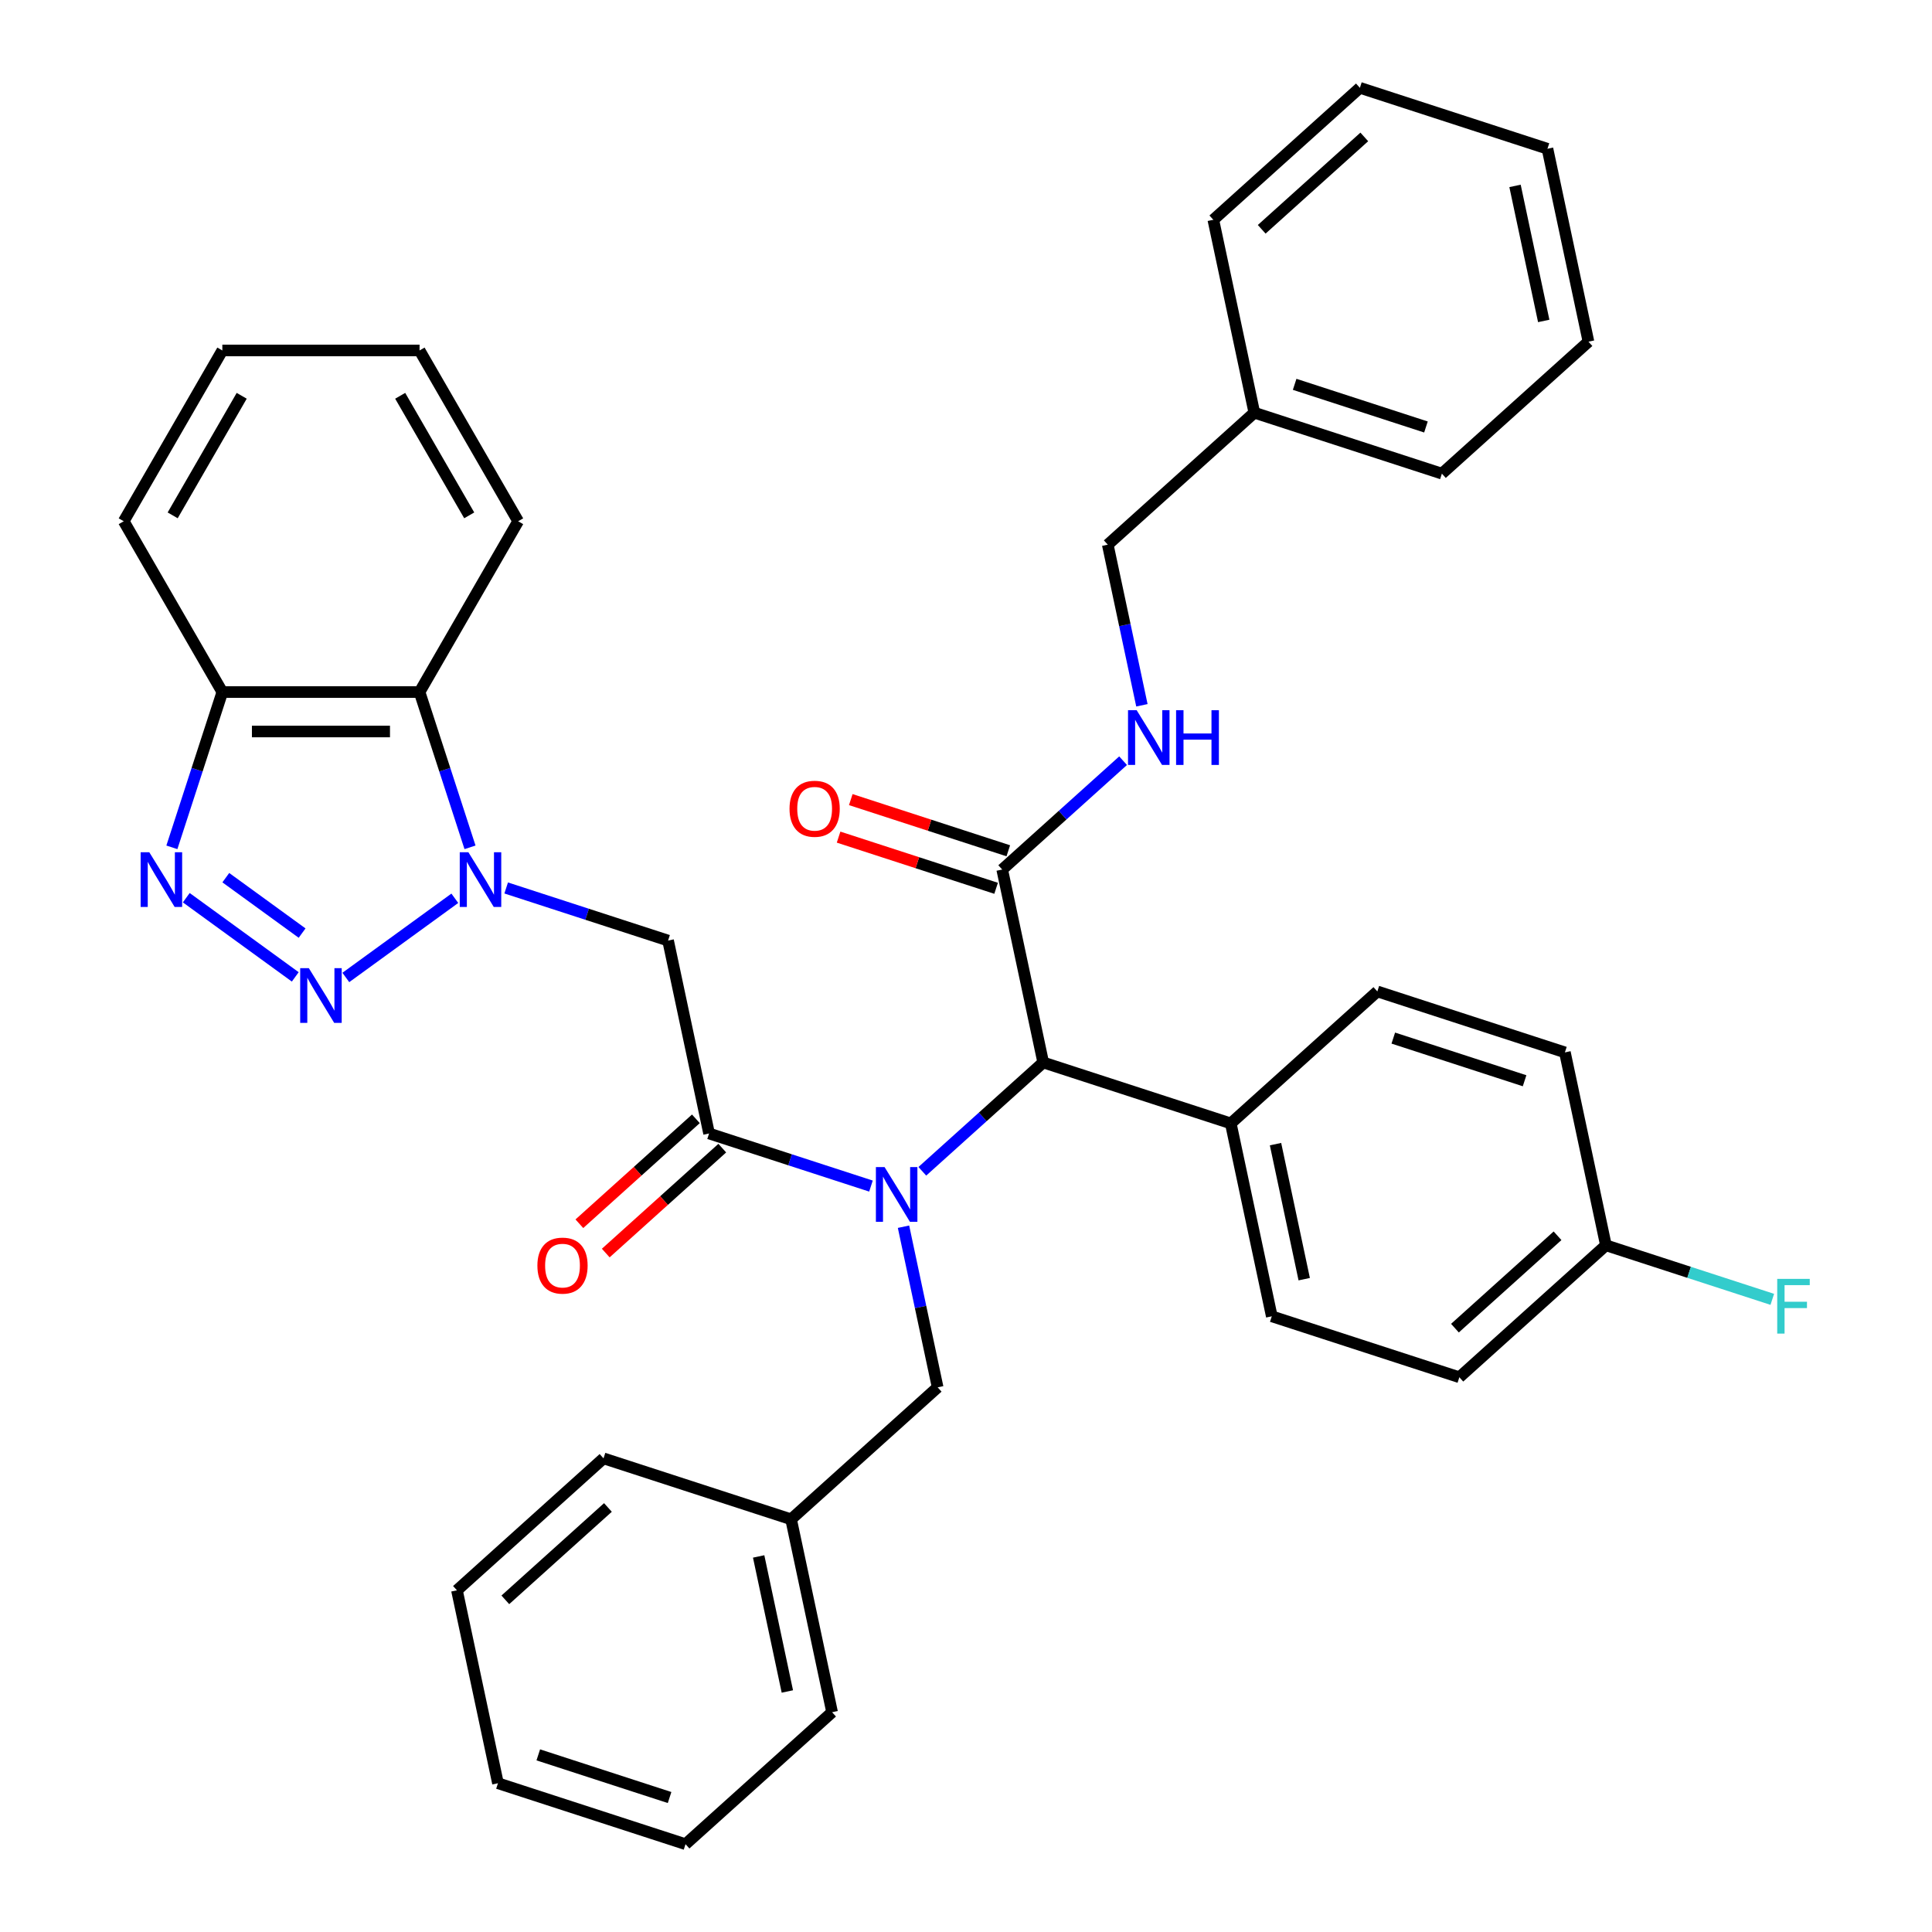 <?xml version='1.0' encoding='iso-8859-1'?>
<svg version='1.1' baseProfile='full'
              xmlns='http://www.w3.org/2000/svg'
                      xmlns:rdkit='http://www.rdkit.org/xml'
                      xmlns:xlink='http://www.w3.org/1999/xlink'
                  xml:space='preserve'
width='1000px' height='1000px' viewBox='0 0 1000 1000'>
<!-- END OF HEADER -->
<rect style='opacity:1.0;fill:#FFFFFF;stroke:none' width='1000' height='1000' x='0' y='0'> </rect>
<path class='bond-0' d='M 235.415,464.948 L 179.003,505.934' style='fill:none;fill-rule:evenodd;stroke:#0000FF;stroke-width:6px;stroke-linecap:butt;stroke-linejoin:miter;stroke-opacity:1' />
<path class='bond-4' d='M 261.999,459.609 L 303.896,473.222' style='fill:none;fill-rule:evenodd;stroke:#0000FF;stroke-width:6px;stroke-linecap:butt;stroke-linejoin:miter;stroke-opacity:1' />
<path class='bond-4' d='M 303.896,473.222 L 345.793,486.836' style='fill:none;fill-rule:evenodd;stroke:#000000;stroke-width:6px;stroke-linecap:butt;stroke-linejoin:miter;stroke-opacity:1' />
<path class='bond-5' d='M 243.277,438.578 L 230.22,398.392' style='fill:none;fill-rule:evenodd;stroke:#0000FF;stroke-width:6px;stroke-linecap:butt;stroke-linejoin:miter;stroke-opacity:1' />
<path class='bond-5' d='M 230.22,398.392 L 217.162,358.205' style='fill:none;fill-rule:evenodd;stroke:#000000;stroke-width:6px;stroke-linecap:butt;stroke-linejoin:miter;stroke-opacity:1' />
<path class='bond-3' d='M 152.829,505.635 L 96.417,464.649' style='fill:none;fill-rule:evenodd;stroke:#0000FF;stroke-width:6px;stroke-linecap:butt;stroke-linejoin:miter;stroke-opacity:1' />
<path class='bond-3' d='M 156.368,482.97 L 116.879,454.28' style='fill:none;fill-rule:evenodd;stroke:#0000FF;stroke-width:6px;stroke-linecap:butt;stroke-linejoin:miter;stroke-opacity:1' />
<path class='bond-1' d='M 450.81,613.913 L 408.914,600.3' style='fill:none;fill-rule:evenodd;stroke:#0000FF;stroke-width:6px;stroke-linecap:butt;stroke-linejoin:miter;stroke-opacity:1' />
<path class='bond-1' d='M 408.914,600.3 L 367.017,586.687' style='fill:none;fill-rule:evenodd;stroke:#000000;stroke-width:6px;stroke-linecap:butt;stroke-linejoin:miter;stroke-opacity:1' />
<path class='bond-6' d='M 477.394,606.263 L 508.679,578.094' style='fill:none;fill-rule:evenodd;stroke:#0000FF;stroke-width:6px;stroke-linecap:butt;stroke-linejoin:miter;stroke-opacity:1' />
<path class='bond-6' d='M 508.679,578.094 L 539.964,549.925' style='fill:none;fill-rule:evenodd;stroke:#000000;stroke-width:6px;stroke-linecap:butt;stroke-linejoin:miter;stroke-opacity:1' />
<path class='bond-10' d='M 467.655,634.944 L 476.49,676.513' style='fill:none;fill-rule:evenodd;stroke:#0000FF;stroke-width:6px;stroke-linecap:butt;stroke-linejoin:miter;stroke-opacity:1' />
<path class='bond-10' d='M 476.49,676.513 L 485.326,718.082' style='fill:none;fill-rule:evenodd;stroke:#000000;stroke-width:6px;stroke-linecap:butt;stroke-linejoin:miter;stroke-opacity:1' />
<path class='bond-2' d='M 367.017,586.687 L 345.793,486.836' style='fill:none;fill-rule:evenodd;stroke:#000000;stroke-width:6px;stroke-linecap:butt;stroke-linejoin:miter;stroke-opacity:1' />
<path class='bond-12' d='M 360.186,579.1 L 330.031,606.252' style='fill:none;fill-rule:evenodd;stroke:#000000;stroke-width:6px;stroke-linecap:butt;stroke-linejoin:miter;stroke-opacity:1' />
<path class='bond-12' d='M 330.031,606.252 L 299.877,633.403' style='fill:none;fill-rule:evenodd;stroke:#FF0000;stroke-width:6px;stroke-linecap:butt;stroke-linejoin:miter;stroke-opacity:1' />
<path class='bond-12' d='M 373.847,594.273 L 343.693,621.424' style='fill:none;fill-rule:evenodd;stroke:#000000;stroke-width:6px;stroke-linecap:butt;stroke-linejoin:miter;stroke-opacity:1' />
<path class='bond-12' d='M 343.693,621.424 L 313.538,648.576' style='fill:none;fill-rule:evenodd;stroke:#FF0000;stroke-width:6px;stroke-linecap:butt;stroke-linejoin:miter;stroke-opacity:1' />
<path class='bond-37' d='M 88.966,438.578 L 102.023,398.392' style='fill:none;fill-rule:evenodd;stroke:#0000FF;stroke-width:6px;stroke-linecap:butt;stroke-linejoin:miter;stroke-opacity:1' />
<path class='bond-37' d='M 102.023,398.392 L 115.081,358.205' style='fill:none;fill-rule:evenodd;stroke:#000000;stroke-width:6px;stroke-linecap:butt;stroke-linejoin:miter;stroke-opacity:1' />
<path class='bond-7' d='M 217.162,358.205 L 115.081,358.205' style='fill:none;fill-rule:evenodd;stroke:#000000;stroke-width:6px;stroke-linecap:butt;stroke-linejoin:miter;stroke-opacity:1' />
<path class='bond-7' d='M 201.85,378.621 L 130.393,378.621' style='fill:none;fill-rule:evenodd;stroke:#000000;stroke-width:6px;stroke-linecap:butt;stroke-linejoin:miter;stroke-opacity:1' />
<path class='bond-23' d='M 217.162,358.205 L 268.203,269.8' style='fill:none;fill-rule:evenodd;stroke:#000000;stroke-width:6px;stroke-linecap:butt;stroke-linejoin:miter;stroke-opacity:1' />
<path class='bond-8' d='M 539.964,549.925 L 518.74,450.075' style='fill:none;fill-rule:evenodd;stroke:#000000;stroke-width:6px;stroke-linecap:butt;stroke-linejoin:miter;stroke-opacity:1' />
<path class='bond-11' d='M 539.964,549.925 L 637.049,581.47' style='fill:none;fill-rule:evenodd;stroke:#000000;stroke-width:6px;stroke-linecap:butt;stroke-linejoin:miter;stroke-opacity:1' />
<path class='bond-24' d='M 115.081,358.205 L 64.04,269.8' style='fill:none;fill-rule:evenodd;stroke:#000000;stroke-width:6px;stroke-linecap:butt;stroke-linejoin:miter;stroke-opacity:1' />
<path class='bond-9' d='M 518.74,450.075 L 550.025,421.906' style='fill:none;fill-rule:evenodd;stroke:#000000;stroke-width:6px;stroke-linecap:butt;stroke-linejoin:miter;stroke-opacity:1' />
<path class='bond-9' d='M 550.025,421.906 L 581.309,393.737' style='fill:none;fill-rule:evenodd;stroke:#0000FF;stroke-width:6px;stroke-linecap:butt;stroke-linejoin:miter;stroke-opacity:1' />
<path class='bond-13' d='M 521.894,440.366 L 481.128,427.12' style='fill:none;fill-rule:evenodd;stroke:#000000;stroke-width:6px;stroke-linecap:butt;stroke-linejoin:miter;stroke-opacity:1' />
<path class='bond-13' d='M 481.128,427.12 L 440.361,413.874' style='fill:none;fill-rule:evenodd;stroke:#FF0000;stroke-width:6px;stroke-linecap:butt;stroke-linejoin:miter;stroke-opacity:1' />
<path class='bond-13' d='M 515.585,459.783 L 474.819,446.537' style='fill:none;fill-rule:evenodd;stroke:#000000;stroke-width:6px;stroke-linecap:butt;stroke-linejoin:miter;stroke-opacity:1' />
<path class='bond-13' d='M 474.819,446.537 L 434.052,433.291' style='fill:none;fill-rule:evenodd;stroke:#FF0000;stroke-width:6px;stroke-linecap:butt;stroke-linejoin:miter;stroke-opacity:1' />
<path class='bond-16' d='M 591.049,365.056 L 582.213,323.487' style='fill:none;fill-rule:evenodd;stroke:#0000FF;stroke-width:6px;stroke-linecap:butt;stroke-linejoin:miter;stroke-opacity:1' />
<path class='bond-16' d='M 582.213,323.487 L 573.377,281.918' style='fill:none;fill-rule:evenodd;stroke:#000000;stroke-width:6px;stroke-linecap:butt;stroke-linejoin:miter;stroke-opacity:1' />
<path class='bond-18' d='M 485.326,718.082 L 409.465,786.388' style='fill:none;fill-rule:evenodd;stroke:#000000;stroke-width:6px;stroke-linecap:butt;stroke-linejoin:miter;stroke-opacity:1' />
<path class='bond-14' d='M 637.049,581.47 L 658.273,681.321' style='fill:none;fill-rule:evenodd;stroke:#000000;stroke-width:6px;stroke-linecap:butt;stroke-linejoin:miter;stroke-opacity:1' />
<path class='bond-14' d='M 660.203,592.203 L 675.06,662.099' style='fill:none;fill-rule:evenodd;stroke:#000000;stroke-width:6px;stroke-linecap:butt;stroke-linejoin:miter;stroke-opacity:1' />
<path class='bond-15' d='M 637.049,581.47 L 712.911,513.164' style='fill:none;fill-rule:evenodd;stroke:#000000;stroke-width:6px;stroke-linecap:butt;stroke-linejoin:miter;stroke-opacity:1' />
<path class='bond-19' d='M 658.273,681.321 L 755.359,712.866' style='fill:none;fill-rule:evenodd;stroke:#000000;stroke-width:6px;stroke-linecap:butt;stroke-linejoin:miter;stroke-opacity:1' />
<path class='bond-20' d='M 712.911,513.164 L 809.996,544.709' style='fill:none;fill-rule:evenodd;stroke:#000000;stroke-width:6px;stroke-linecap:butt;stroke-linejoin:miter;stroke-opacity:1' />
<path class='bond-20' d='M 721.165,537.313 L 789.124,559.395' style='fill:none;fill-rule:evenodd;stroke:#000000;stroke-width:6px;stroke-linecap:butt;stroke-linejoin:miter;stroke-opacity:1' />
<path class='bond-22' d='M 573.377,281.918 L 649.239,213.612' style='fill:none;fill-rule:evenodd;stroke:#000000;stroke-width:6px;stroke-linecap:butt;stroke-linejoin:miter;stroke-opacity:1' />
<path class='bond-17' d='M 831.22,644.56 L 809.996,544.709' style='fill:none;fill-rule:evenodd;stroke:#000000;stroke-width:6px;stroke-linecap:butt;stroke-linejoin:miter;stroke-opacity:1' />
<path class='bond-21' d='M 831.22,644.56 L 874.277,658.55' style='fill:none;fill-rule:evenodd;stroke:#000000;stroke-width:6px;stroke-linecap:butt;stroke-linejoin:miter;stroke-opacity:1' />
<path class='bond-21' d='M 874.277,658.55 L 917.334,672.54' style='fill:none;fill-rule:evenodd;stroke:#33CCCC;stroke-width:6px;stroke-linecap:butt;stroke-linejoin:miter;stroke-opacity:1' />
<path class='bond-39' d='M 831.22,644.56 L 755.359,712.866' style='fill:none;fill-rule:evenodd;stroke:#000000;stroke-width:6px;stroke-linecap:butt;stroke-linejoin:miter;stroke-opacity:1' />
<path class='bond-39' d='M 806.18,639.634 L 753.077,687.448' style='fill:none;fill-rule:evenodd;stroke:#000000;stroke-width:6px;stroke-linecap:butt;stroke-linejoin:miter;stroke-opacity:1' />
<path class='bond-25' d='M 409.465,786.388 L 430.689,886.239' style='fill:none;fill-rule:evenodd;stroke:#000000;stroke-width:6px;stroke-linecap:butt;stroke-linejoin:miter;stroke-opacity:1' />
<path class='bond-25' d='M 392.678,805.611 L 407.535,875.507' style='fill:none;fill-rule:evenodd;stroke:#000000;stroke-width:6px;stroke-linecap:butt;stroke-linejoin:miter;stroke-opacity:1' />
<path class='bond-26' d='M 409.465,786.388 L 312.379,754.843' style='fill:none;fill-rule:evenodd;stroke:#000000;stroke-width:6px;stroke-linecap:butt;stroke-linejoin:miter;stroke-opacity:1' />
<path class='bond-27' d='M 649.239,213.612 L 746.324,245.157' style='fill:none;fill-rule:evenodd;stroke:#000000;stroke-width:6px;stroke-linecap:butt;stroke-linejoin:miter;stroke-opacity:1' />
<path class='bond-27' d='M 670.111,198.926 L 738.07,221.008' style='fill:none;fill-rule:evenodd;stroke:#000000;stroke-width:6px;stroke-linecap:butt;stroke-linejoin:miter;stroke-opacity:1' />
<path class='bond-28' d='M 649.239,213.612 L 628.015,113.761' style='fill:none;fill-rule:evenodd;stroke:#000000;stroke-width:6px;stroke-linecap:butt;stroke-linejoin:miter;stroke-opacity:1' />
<path class='bond-29' d='M 268.203,269.8 L 217.162,181.394' style='fill:none;fill-rule:evenodd;stroke:#000000;stroke-width:6px;stroke-linecap:butt;stroke-linejoin:miter;stroke-opacity:1' />
<path class='bond-29' d='M 242.866,266.747 L 207.137,204.863' style='fill:none;fill-rule:evenodd;stroke:#000000;stroke-width:6px;stroke-linecap:butt;stroke-linejoin:miter;stroke-opacity:1' />
<path class='bond-38' d='M 64.04,269.8 L 115.081,181.394' style='fill:none;fill-rule:evenodd;stroke:#000000;stroke-width:6px;stroke-linecap:butt;stroke-linejoin:miter;stroke-opacity:1' />
<path class='bond-38' d='M 89.377,266.747 L 125.106,204.863' style='fill:none;fill-rule:evenodd;stroke:#000000;stroke-width:6px;stroke-linecap:butt;stroke-linejoin:miter;stroke-opacity:1' />
<path class='bond-32' d='M 430.689,886.239 L 354.827,954.545' style='fill:none;fill-rule:evenodd;stroke:#000000;stroke-width:6px;stroke-linecap:butt;stroke-linejoin:miter;stroke-opacity:1' />
<path class='bond-33' d='M 312.379,754.843 L 236.518,823.149' style='fill:none;fill-rule:evenodd;stroke:#000000;stroke-width:6px;stroke-linecap:butt;stroke-linejoin:miter;stroke-opacity:1' />
<path class='bond-33' d='M 314.661,780.262 L 261.558,828.076' style='fill:none;fill-rule:evenodd;stroke:#000000;stroke-width:6px;stroke-linecap:butt;stroke-linejoin:miter;stroke-opacity:1' />
<path class='bond-34' d='M 746.324,245.157 L 822.186,176.851' style='fill:none;fill-rule:evenodd;stroke:#000000;stroke-width:6px;stroke-linecap:butt;stroke-linejoin:miter;stroke-opacity:1' />
<path class='bond-31' d='M 628.015,113.761 L 703.876,45.455' style='fill:none;fill-rule:evenodd;stroke:#000000;stroke-width:6px;stroke-linecap:butt;stroke-linejoin:miter;stroke-opacity:1' />
<path class='bond-31' d='M 653.055,118.687 L 706.158,70.873' style='fill:none;fill-rule:evenodd;stroke:#000000;stroke-width:6px;stroke-linecap:butt;stroke-linejoin:miter;stroke-opacity:1' />
<path class='bond-30' d='M 217.162,181.394 L 115.081,181.394' style='fill:none;fill-rule:evenodd;stroke:#000000;stroke-width:6px;stroke-linecap:butt;stroke-linejoin:miter;stroke-opacity:1' />
<path class='bond-35' d='M 703.876,45.455 L 800.962,76.999' style='fill:none;fill-rule:evenodd;stroke:#000000;stroke-width:6px;stroke-linecap:butt;stroke-linejoin:miter;stroke-opacity:1' />
<path class='bond-40' d='M 354.827,954.545 L 257.742,923' style='fill:none;fill-rule:evenodd;stroke:#000000;stroke-width:6px;stroke-linecap:butt;stroke-linejoin:miter;stroke-opacity:1' />
<path class='bond-40' d='M 346.573,930.397 L 278.614,908.315' style='fill:none;fill-rule:evenodd;stroke:#000000;stroke-width:6px;stroke-linecap:butt;stroke-linejoin:miter;stroke-opacity:1' />
<path class='bond-36' d='M 236.518,823.149 L 257.742,923' style='fill:none;fill-rule:evenodd;stroke:#000000;stroke-width:6px;stroke-linecap:butt;stroke-linejoin:miter;stroke-opacity:1' />
<path class='bond-41' d='M 822.186,176.851 L 800.962,76.999' style='fill:none;fill-rule:evenodd;stroke:#000000;stroke-width:6px;stroke-linecap:butt;stroke-linejoin:miter;stroke-opacity:1' />
<path class='bond-41' d='M 799.032,166.118 L 784.175,96.222' style='fill:none;fill-rule:evenodd;stroke:#000000;stroke-width:6px;stroke-linecap:butt;stroke-linejoin:miter;stroke-opacity:1' />
<path  class='atom-0' d='M 242.447 441.131
L 251.727 456.131
Q 252.647 457.611, 254.127 460.291
Q 255.607 462.971, 255.687 463.131
L 255.687 441.131
L 259.447 441.131
L 259.447 469.451
L 255.567 469.451
L 245.607 453.051
Q 244.447 451.131, 243.207 448.931
Q 242.007 446.731, 241.647 446.051
L 241.647 469.451
L 237.967 469.451
L 237.967 441.131
L 242.447 441.131
' fill='#0000FF'/>
<path  class='atom-1' d='M 159.861 501.133
L 169.141 516.133
Q 170.061 517.613, 171.541 520.293
Q 173.021 522.973, 173.101 523.133
L 173.101 501.133
L 176.861 501.133
L 176.861 529.453
L 172.981 529.453
L 163.021 513.053
Q 161.861 511.133, 160.621 508.933
Q 159.421 506.733, 159.061 506.053
L 159.061 529.453
L 155.381 529.453
L 155.381 501.133
L 159.861 501.133
' fill='#0000FF'/>
<path  class='atom-2' d='M 457.842 604.071
L 467.122 619.071
Q 468.042 620.551, 469.522 623.231
Q 471.002 625.911, 471.082 626.071
L 471.082 604.071
L 474.842 604.071
L 474.842 632.391
L 470.962 632.391
L 461.002 615.991
Q 459.842 614.071, 458.602 611.871
Q 457.402 609.671, 457.042 608.991
L 457.042 632.391
L 453.362 632.391
L 453.362 604.071
L 457.842 604.071
' fill='#0000FF'/>
<path  class='atom-4' d='M 77.276 441.131
L 86.556 456.131
Q 87.476 457.611, 88.956 460.291
Q 90.436 462.971, 90.516 463.131
L 90.516 441.131
L 94.276 441.131
L 94.276 469.451
L 90.396 469.451
L 80.436 453.051
Q 79.276 451.131, 78.036 448.931
Q 76.836 446.731, 76.476 446.051
L 76.476 469.451
L 72.796 469.451
L 72.796 441.131
L 77.276 441.131
' fill='#0000FF'/>
<path  class='atom-10' d='M 588.341 367.609
L 597.621 382.609
Q 598.541 384.089, 600.021 386.769
Q 601.501 389.449, 601.581 389.609
L 601.581 367.609
L 605.341 367.609
L 605.341 395.929
L 601.461 395.929
L 591.501 379.529
Q 590.341 377.609, 589.101 375.409
Q 587.901 373.209, 587.541 372.529
L 587.541 395.929
L 583.861 395.929
L 583.861 367.609
L 588.341 367.609
' fill='#0000FF'/>
<path  class='atom-10' d='M 608.741 367.609
L 612.581 367.609
L 612.581 379.649
L 627.061 379.649
L 627.061 367.609
L 630.901 367.609
L 630.901 395.929
L 627.061 395.929
L 627.061 382.849
L 612.581 382.849
L 612.581 395.929
L 608.741 395.929
L 608.741 367.609
' fill='#0000FF'/>
<path  class='atom-13' d='M 278.155 655.073
Q 278.155 648.273, 281.515 644.473
Q 284.875 640.673, 291.155 640.673
Q 297.435 640.673, 300.795 644.473
Q 304.155 648.273, 304.155 655.073
Q 304.155 661.953, 300.755 665.873
Q 297.355 669.753, 291.155 669.753
Q 284.915 669.753, 281.515 665.873
Q 278.155 661.993, 278.155 655.073
M 291.155 666.553
Q 295.475 666.553, 297.795 663.673
Q 300.155 660.753, 300.155 655.073
Q 300.155 649.513, 297.795 646.713
Q 295.475 643.873, 291.155 643.873
Q 286.835 643.873, 284.475 646.673
Q 282.155 649.473, 282.155 655.073
Q 282.155 660.793, 284.475 663.673
Q 286.835 666.553, 291.155 666.553
' fill='#FF0000'/>
<path  class='atom-14' d='M 408.654 418.61
Q 408.654 411.81, 412.014 408.01
Q 415.374 404.21, 421.654 404.21
Q 427.934 404.21, 431.294 408.01
Q 434.654 411.81, 434.654 418.61
Q 434.654 425.49, 431.254 429.41
Q 427.854 433.29, 421.654 433.29
Q 415.414 433.29, 412.014 429.41
Q 408.654 425.53, 408.654 418.61
M 421.654 430.09
Q 425.974 430.09, 428.294 427.21
Q 430.654 424.29, 430.654 418.61
Q 430.654 413.05, 428.294 410.25
Q 425.974 407.41, 421.654 407.41
Q 417.334 407.41, 414.974 410.21
Q 412.654 413.01, 412.654 418.61
Q 412.654 424.33, 414.974 427.21
Q 417.334 430.09, 421.654 430.09
' fill='#FF0000'/>
<path  class='atom-22' d='M 919.886 661.945
L 936.726 661.945
L 936.726 665.185
L 923.686 665.185
L 923.686 673.785
L 935.286 673.785
L 935.286 677.065
L 923.686 677.065
L 923.686 690.265
L 919.886 690.265
L 919.886 661.945
' fill='#33CCCC'/>
</svg>
